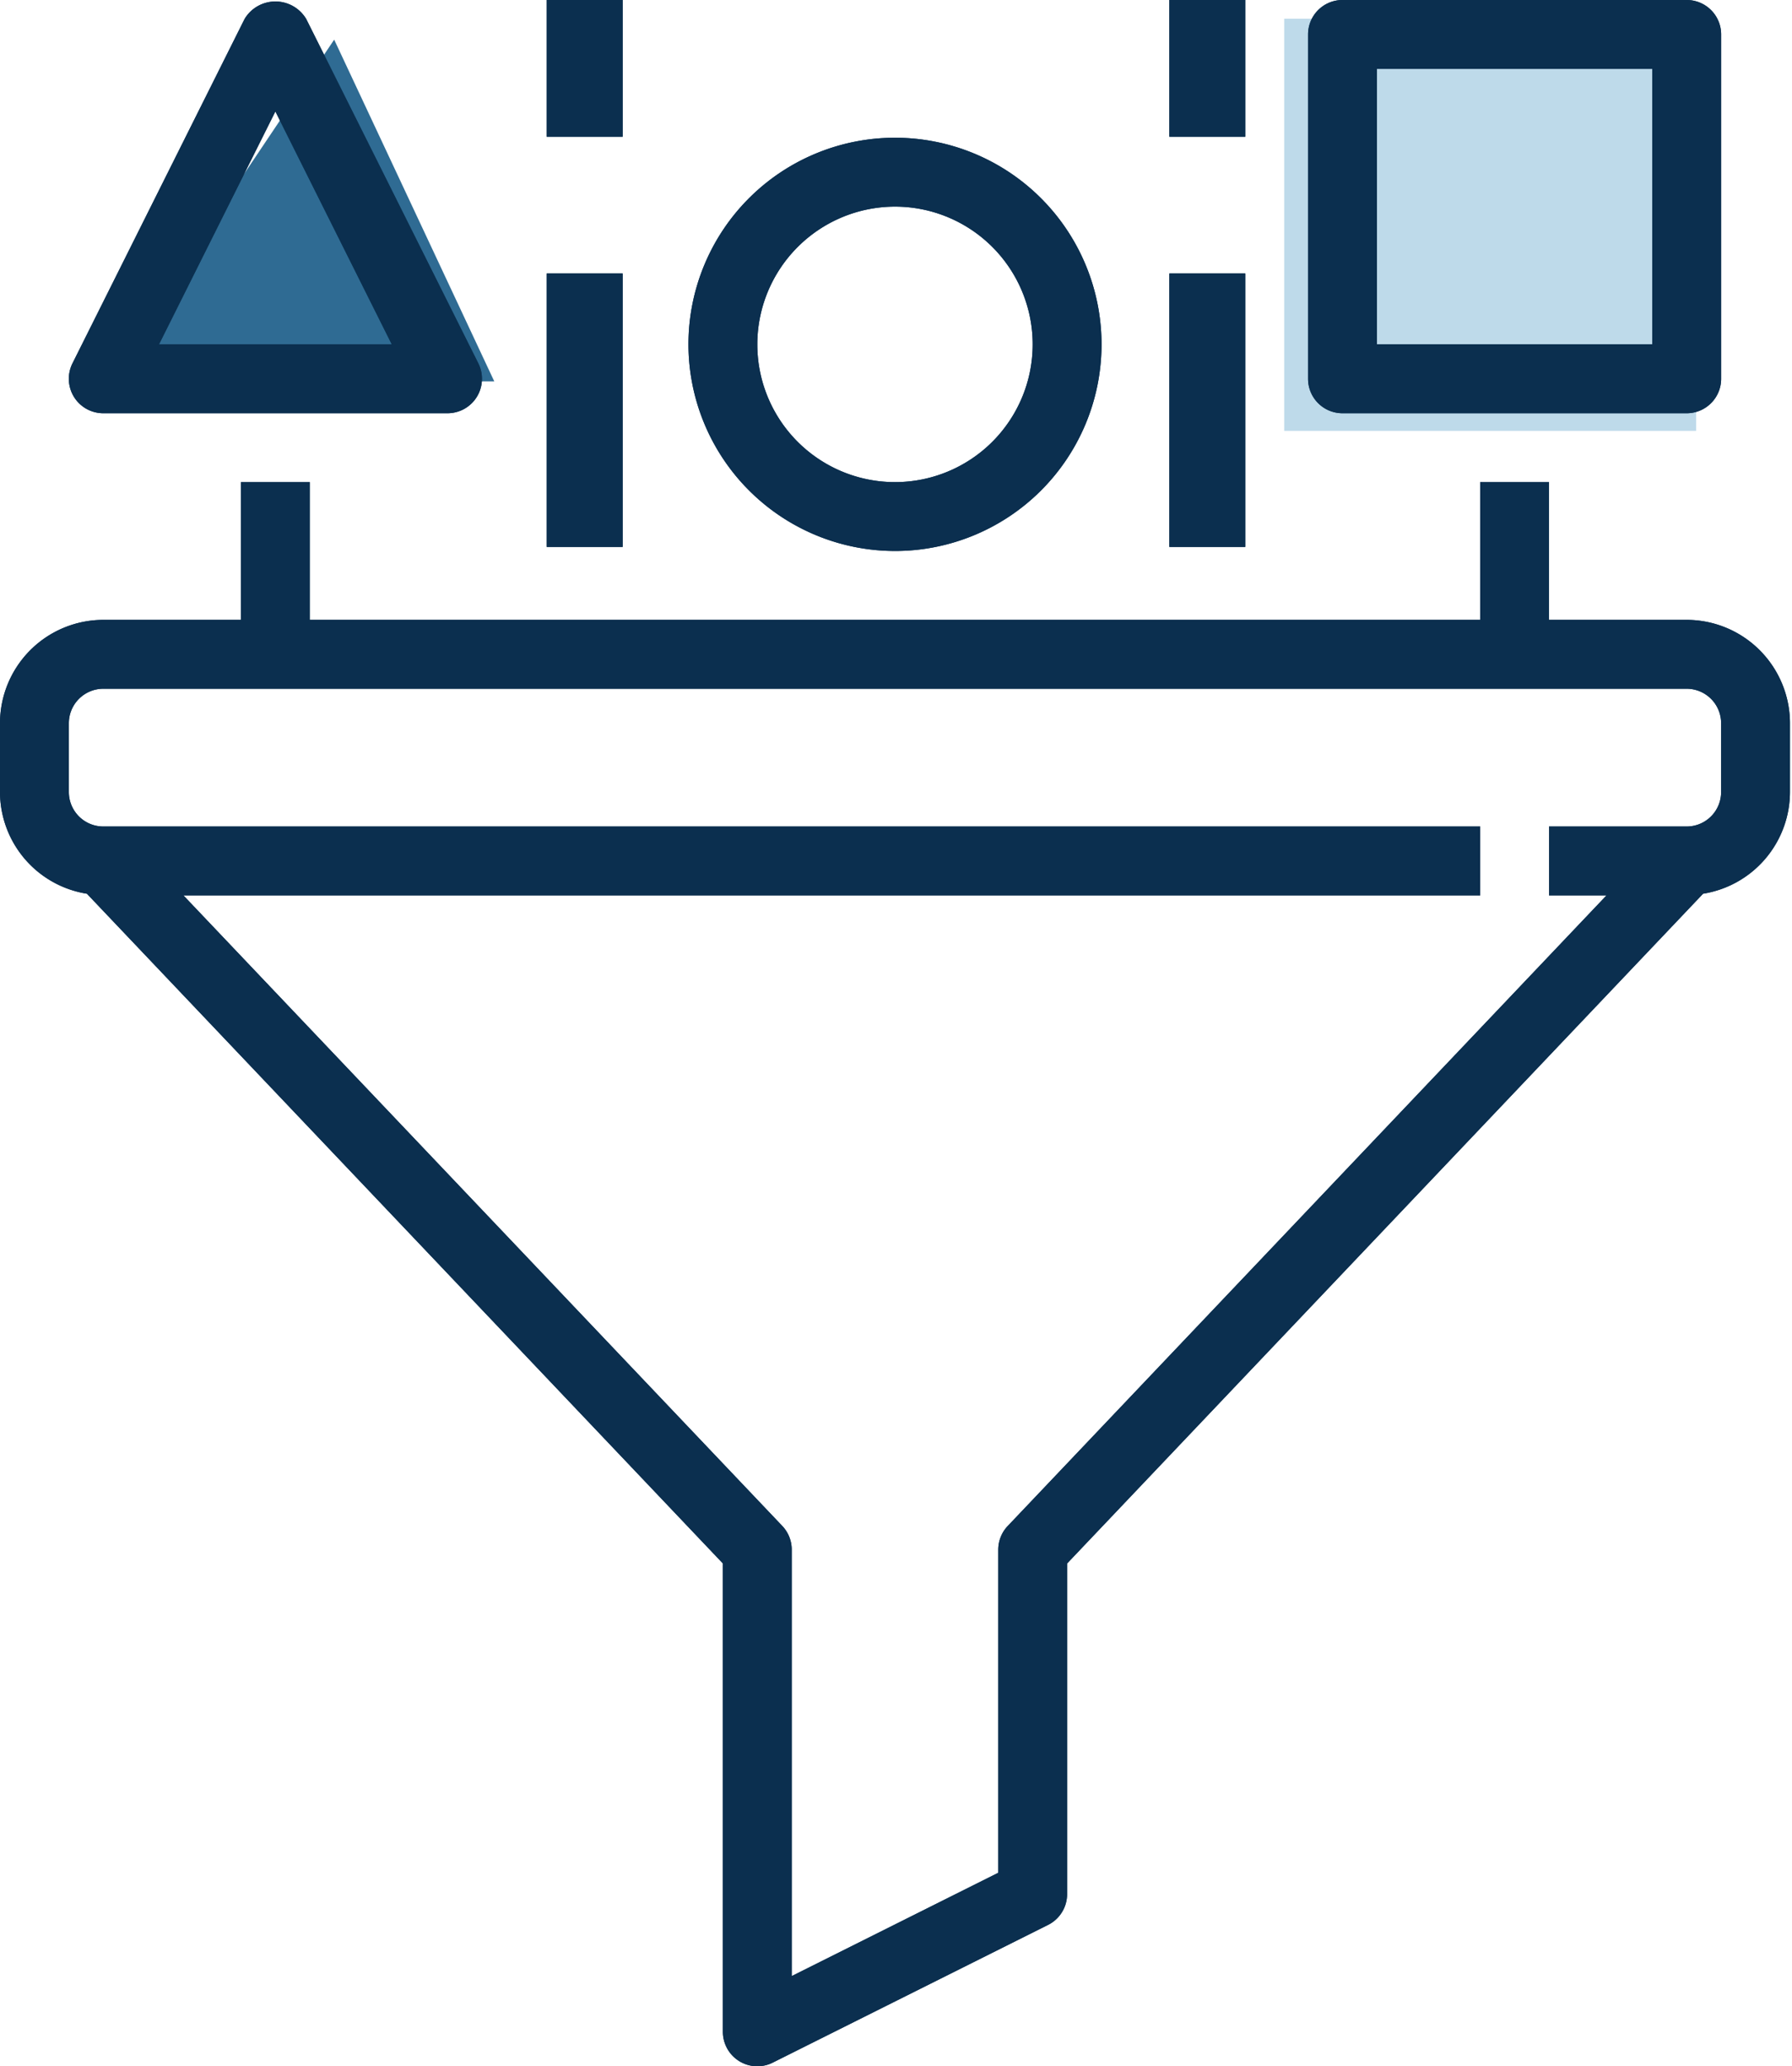 <?xml version="1.0" encoding="UTF-8"?>
<svg xmlns="http://www.w3.org/2000/svg" xmlns:xlink="http://www.w3.org/1999/xlink" id="Group_15393" data-name="Group 15393" width="108.456" height="125" viewBox="0 0 108.456 125">
  <defs>
    <style>
      .cls-1 {
        fill: none;
      }

      .cls-2 {
        fill: #2f6b93;
      }

      .cls-3 {
        fill: #bedaea;
      }

      .cls-4 {
        clip-path: url(#clip-path);
      }

      .cls-5 {
        fill: #0b2f4f;
      }
    </style>
    <clipPath id="clip-path">
      <rect id="Rectangle_7045" data-name="Rectangle 7045" class="cls-1" width="108.456" height="125"></rect>
    </clipPath>
  </defs>
  <path id="Path_6210" data-name="Path 6210" class="cls-2" d="M16.676,1.058,2.8,21.732H26.366Z" transform="translate(3.549 1.34)"></path>
  <rect id="Rectangle_7036" data-name="Rectangle 7036" class="cls-3" width="24.933" height="24.933" transform="translate(77.723 1.133)"></rect>
  <g id="Group_15392" data-name="Group 15392" transform="translate(0 0)">
    <g id="Group_15391" data-name="Group 15391" class="cls-4">
      <path id="Path_6211" data-name="Path 6211" class="cls-5" d="M102.083,22.333H93.75V14H89.583v8.333H18.75V14H14.583v8.333H6.25A6.258,6.258,0,0,0,0,28.583V32.75A6.242,6.242,0,0,0,5.26,38.9L43.75,79.415V107.75a2.085,2.085,0,0,0,3.015,1.865l16.667-8.333a2.086,2.086,0,0,0,1.152-1.865v-20L103.073,38.9a6.242,6.242,0,0,0,5.26-6.15V28.583a6.258,6.258,0,0,0-6.25-6.25m2.083,10.417a2.085,2.085,0,0,1-2.083,2.083H93.75V39h3.481L60.99,77.15a2.083,2.083,0,0,0-.573,1.433V98.129l-12.5,6.25v-25.8a2.083,2.083,0,0,0-.573-1.433L11.1,39H89.583V34.833H6.25A2.085,2.085,0,0,1,4.167,32.75V28.583A2.085,2.085,0,0,1,6.25,26.5h95.833a2.085,2.085,0,0,1,2.083,2.083Z" transform="translate(0 15.167)"></path>
      <path id="Path_6212" data-name="Path 6212" class="cls-5" d="M32.5,29A12.5,12.5,0,1,0,20,16.5,12.513,12.513,0,0,0,32.5,29m0-20.833A8.333,8.333,0,1,1,24.167,16.5,8.342,8.342,0,0,1,32.5,8.167" transform="translate(21.667 4.333)"></path>
      <path id="Path_6213" data-name="Path 6213" class="cls-5" d="M4.083,24.952H24.917a2.085,2.085,0,0,0,1.865-3.017L16.365,1.1a2.172,2.172,0,0,0-3.729,0L2.219,21.935a2.085,2.085,0,0,0,1.865,3.017M14.5,6.694l7.046,14.092H7.454Z" transform="translate(2.167 0.048)"></path>
      <path id="Path_6214" data-name="Path 6214" class="cls-5" d="M40.083,25H60.917A2.083,2.083,0,0,0,63,22.917V2.083A2.083,2.083,0,0,0,60.917,0H40.083A2.083,2.083,0,0,0,38,2.083V22.917A2.083,2.083,0,0,0,40.083,25M42.167,4.167H58.833V20.833H42.167Z" transform="translate(41.167 0)"></path>
      <rect id="Rectangle_7037" data-name="Rectangle 7037" class="cls-5" width="4.596" height="16.544" transform="translate(33.088 16.544)"></rect>
      <rect id="Rectangle_7038" data-name="Rectangle 7038" class="cls-5" width="4.596" height="16.544" transform="translate(70.772 16.544)"></rect>
      <rect id="Rectangle_7039" data-name="Rectangle 7039" class="cls-5" width="4.596" height="8.272" transform="translate(70.772)"></rect>
      <rect id="Rectangle_7040" data-name="Rectangle 7040" class="cls-5" width="4.596" height="8.272" transform="translate(33.088)"></rect>
      <path id="Path_6215" data-name="Path 6215" class="cls-5" d="M102.083,22.333H93.75V14H89.583v8.333H18.75V14H14.583v8.333H6.25A6.258,6.258,0,0,0,0,28.583V32.75A6.242,6.242,0,0,0,5.26,38.9L43.75,79.415V107.75a2.085,2.085,0,0,0,3.015,1.865l16.667-8.333a2.086,2.086,0,0,0,1.152-1.865v-20L103.073,38.9a6.242,6.242,0,0,0,5.26-6.15V28.583a6.258,6.258,0,0,0-6.25-6.25m2.083,10.417a2.085,2.085,0,0,1-2.083,2.083H93.75V39h3.481L60.99,77.15a2.083,2.083,0,0,0-.573,1.433V98.129l-12.5,6.25v-25.8a2.083,2.083,0,0,0-.573-1.433L11.1,39H89.583V34.833H6.25A2.085,2.085,0,0,1,4.167,32.75V28.583A2.085,2.085,0,0,1,6.25,26.5h95.833a2.085,2.085,0,0,1,2.083,2.083Z" transform="translate(0 15.167)"></path>
      <path id="Path_6216" data-name="Path 6216" class="cls-5" d="M32.5,29A12.5,12.5,0,1,0,20,16.5,12.513,12.513,0,0,0,32.5,29m0-20.833A8.333,8.333,0,1,1,24.167,16.5,8.342,8.342,0,0,1,32.5,8.167" transform="translate(21.667 4.333)"></path>
      <path id="Path_6217" data-name="Path 6217" class="cls-5" d="M4.083,24.952H24.917a2.085,2.085,0,0,0,1.865-3.017L16.365,1.1a2.172,2.172,0,0,0-3.729,0L2.219,21.935a2.085,2.085,0,0,0,1.865,3.017M14.5,6.694l7.046,14.092H7.454Z" transform="translate(2.167 0.048)"></path>
      <path id="Path_6218" data-name="Path 6218" class="cls-5" d="M40.083,25H60.917A2.083,2.083,0,0,0,63,22.917V2.083A2.083,2.083,0,0,0,60.917,0H40.083A2.083,2.083,0,0,0,38,2.083V22.917A2.083,2.083,0,0,0,40.083,25M42.167,4.167H58.833V20.833H42.167Z" transform="translate(41.167 0)"></path>
      <rect id="Rectangle_7041" data-name="Rectangle 7041" class="cls-5" width="4.596" height="16.544" transform="translate(33.088 16.544)"></rect>
      <rect id="Rectangle_7042" data-name="Rectangle 7042" class="cls-5" width="4.596" height="16.544" transform="translate(70.772 16.544)"></rect>
      <rect id="Rectangle_7043" data-name="Rectangle 7043" class="cls-5" width="4.596" height="8.272" transform="translate(70.772)"></rect>
      <rect id="Rectangle_7044" data-name="Rectangle 7044" class="cls-5" width="4.596" height="8.272" transform="translate(33.088)"></rect>
    </g>
  </g>
</svg>
